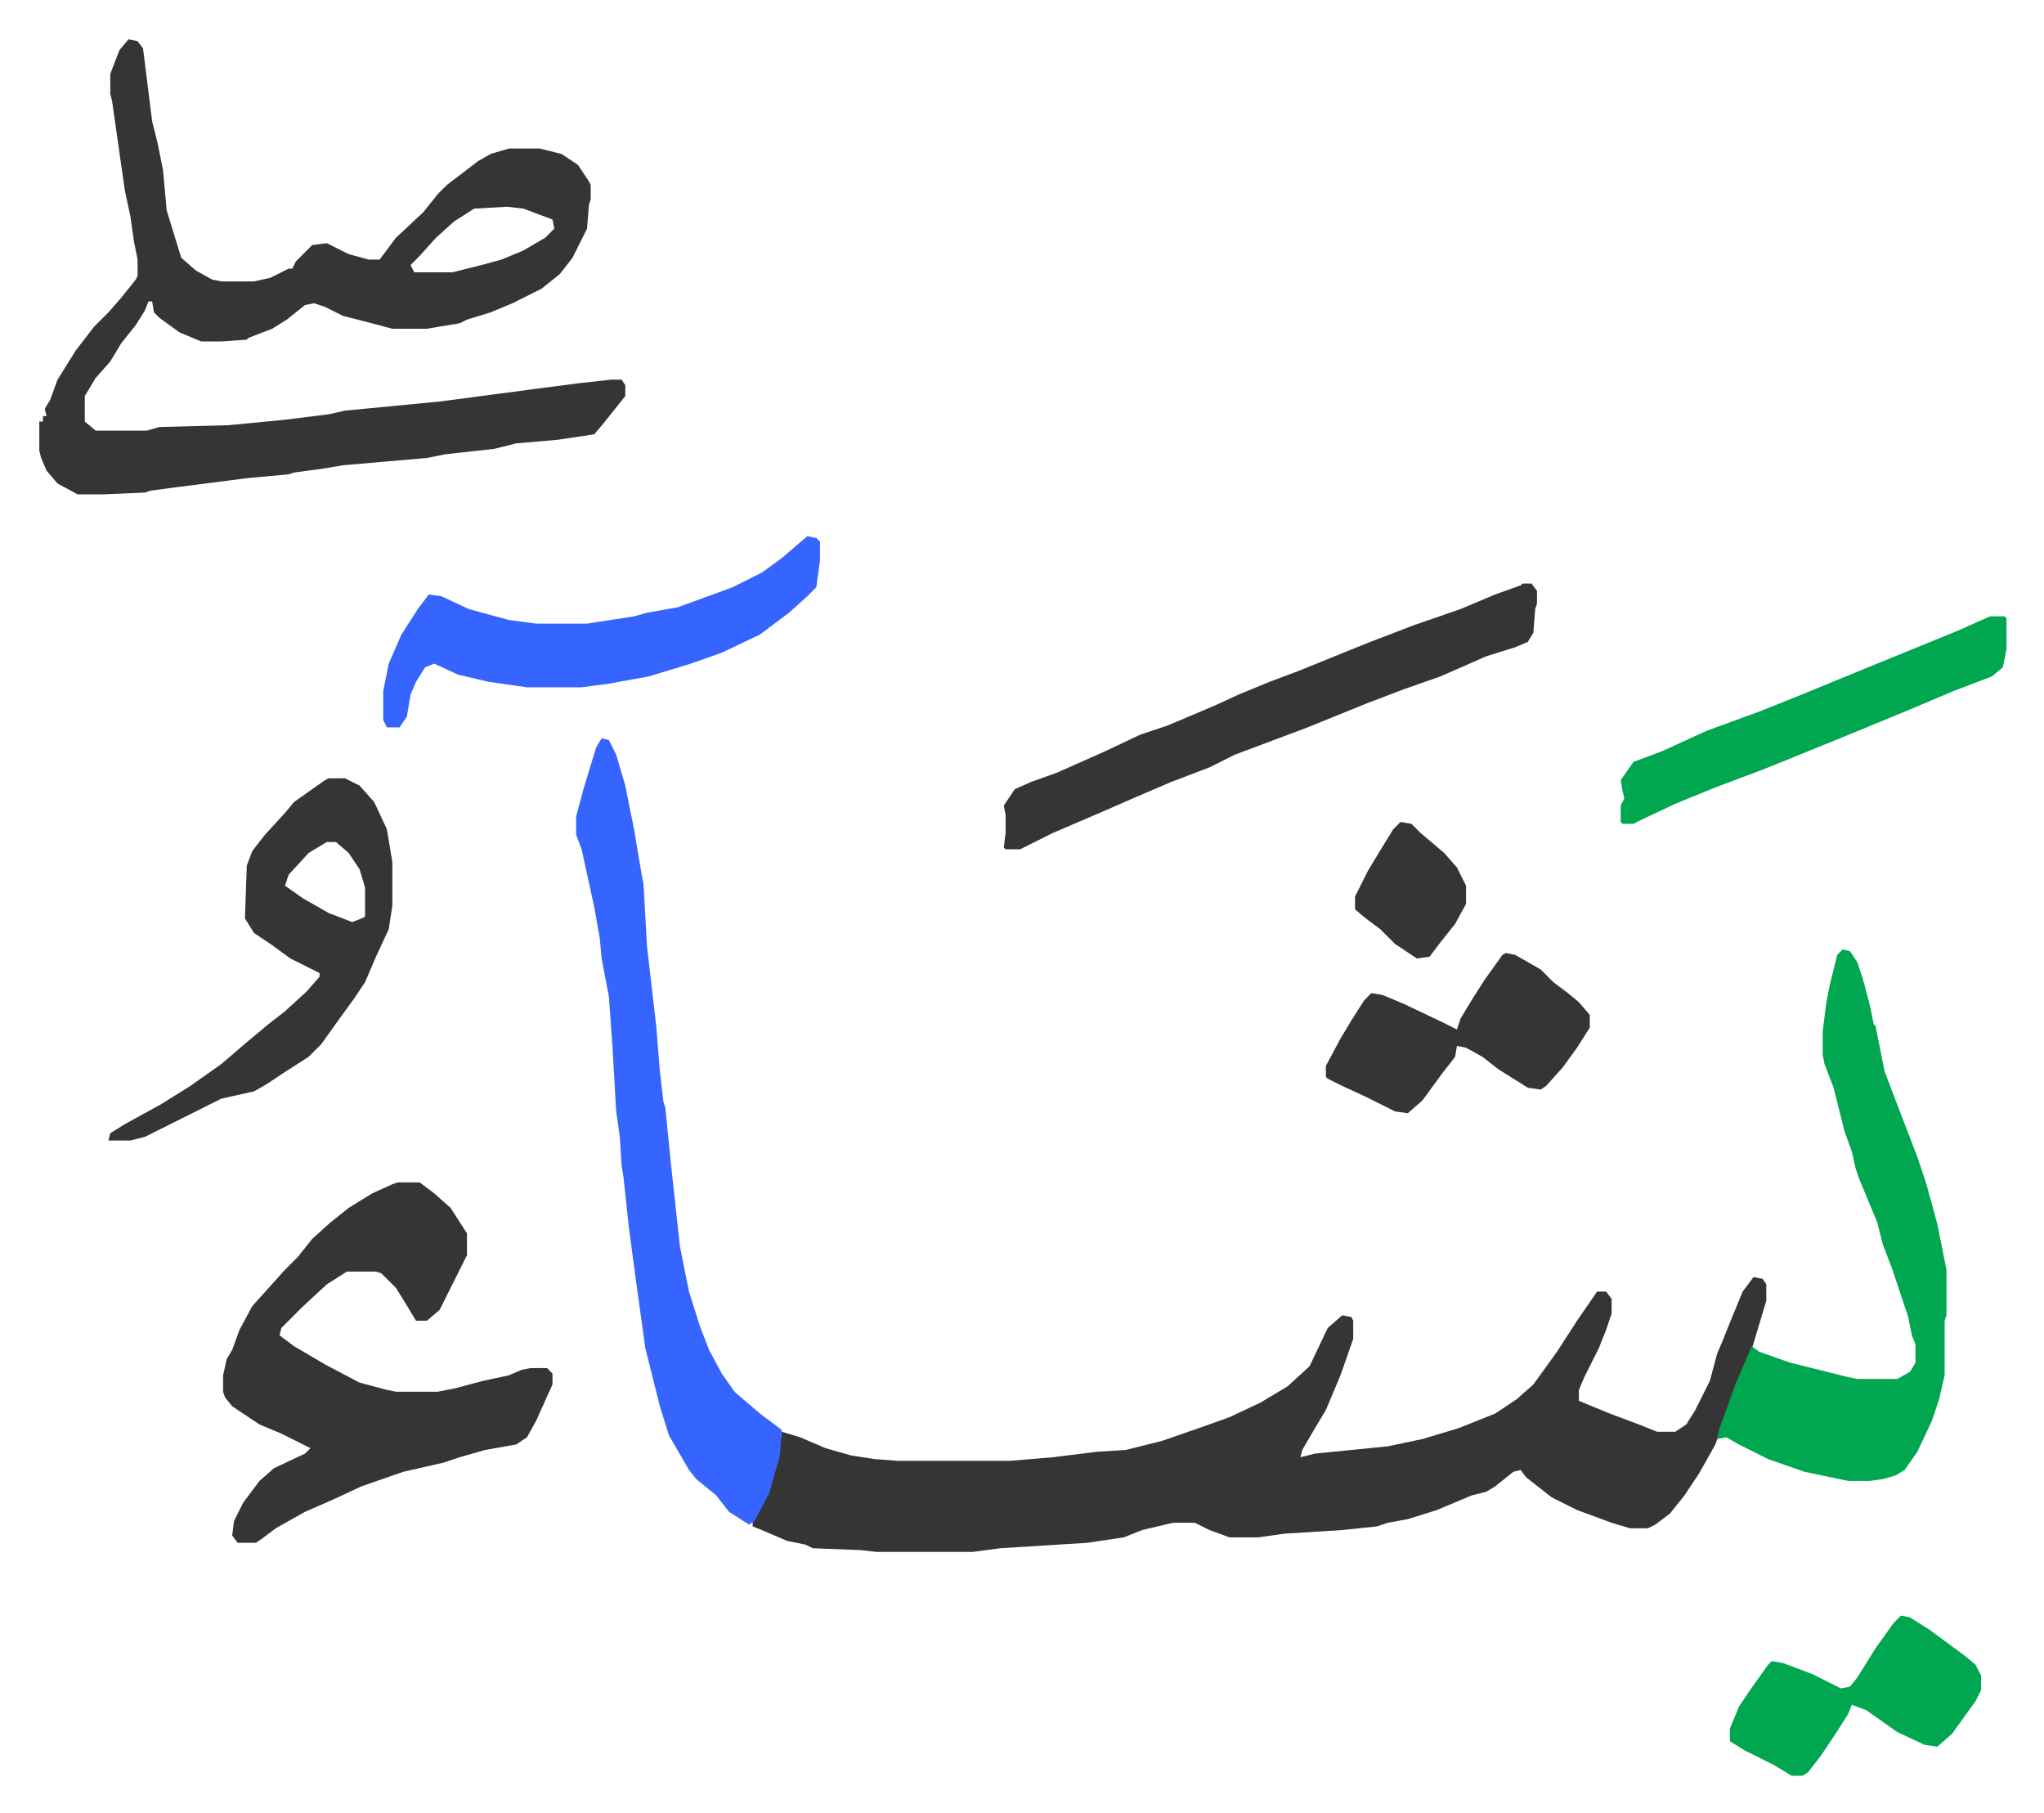<svg xmlns="http://www.w3.org/2000/svg" role="img" viewBox="-21.60 123.40 1123.20 996.20"><path fill="#353535" id="rule_normal" d="M942 825l5 1 2 3v9l-6 20-3 10-10 24-9 25-9 16-8 12-8 10-8 6-4 2h-10l-10-3-19-7-14-7-14-11-3-4-4 1-10 8-5 3-8 2-19 8-16 5-11 2-6 2-19 2-32 2-14 2h-16l-11-4-8-4h-12l-17 4-10 4-20 3-48 3-15 2h-53l-9-1-26-1-4-2-10-2-14-6-5-2v-3l8-15 6-21 2-13 10 3 14 6 14 4 13 2 13 1h61l24-2 24-3 16-1 20-5 23-8 14-5 17-8 15-9 12-11 10-21 8-7 5 1 1 2v10l-7 20-8 19-6 10-7 12-1 4 8-2 40-4 19-4 20-6 20-8 12-8 9-8 13-18 11-17 11-16h5l3 4v8l-3 9-4 10-8 16-3 7v6l17 7 16 6 10 4h10l6-4 5-8 8-16 4-15 3-7 4-10 7-17zM49 145l5 1 3 4 5 40 3 12 3 15 2 22 8 26 8 7 9 5 5 1h18l9-2 10-5h2l2-4 9-9 8-1 12 6 11 3h6l9-12 15-14 8-10 5-5 17-13 7-4 10-3h17l12 3 9 6 6 9 1 2v8l-1 3-1 13-8 16-7 9-10 8-16 8-12 5-13 4-4 2-18 3h-19l-19-5-8-2-10-5-6-2-5 1-10 8-8 5-13 5-1 1-14 1H89l-12-5-11-8-3-3-1-6h-2l-2 5-5 8-8 10-6 10-8 9-6 10v14l6 5h28l7-2 38-1 31-3 24-3 9-2 52-5 53-7 23-3 18-2h6l2 3v6l-12 15-5 6-20 3-23 2-12 3-27 3-10 2-46 4-12 2-15 2-3 1-22 2-39 5-15 2-3 1-23 1H21l-11-6-6-7-3-7-1-4v-16h2v-3h2l-1-4 3-5 4-11 10-16 10-13 8-8 7-8 8-10 1-2v-9l-2-10-2-14-3-14-3-21-4-28-1-4v-11l5-13zm208 92l-18 1-11 7-10 9-9 10-5 5 2 4h21l16-4 11-3 12-5 12-7 5-5-1-5-16-6zm-60 536h12l8 6 9 8 9 14v12l-8 16-7 14-7 6h-6l-6-10-5-8-5-5-3-3-3-1h-16l-11 7-13 12-12 12-1 4 8 6 17 10 19 10 15 4 5 1h23l10-2 15-4 14-3 7-3 5-1h9l3 3v6l-9 20-5 9-6 4-17 3-14 4-9 3-22 5-23 8-15 7-16 7-16 9-8 6-3 2h-10l-3-4 1-8 5-10 9-12 8-7 17-8 3-3-16-8-12-5-15-10-4-5-1-3v-9l2-9 3-5 4-11 7-13 9-10 9-10 7-7 8-10 10-9 10-8 13-8 11-5z"/><path fill="#3564ff" id="rule_madd_obligatory_4_5_vowels" d="M309 529l4 1 4 8 5 17 5 25 4 24 1 5 2 35 5 43 2 25 2 17 1 3 3 30 5 46 5 25 6 19 5 13 7 13 7 10 14 12 12 9-1 14-6 21-8 15-3 2-11-7-7-9-11-9-4-5-11-19-5-16-5-20-3-12-5-36-2-15-2-15-3-28-1-6-1-16-2-14-2-35-2-28-4-21-1-11-3-17-7-32-3-8v-10l4-15 7-23z"/><path fill="#00a650" id="rule_idgham_with_ghunnah" d="M991 645l4 1 4 6 3 9 4 15 2 10 1 1 5 25 8 21 10 26 5 15 6 22 5 25v25l-1 3v30l-3 13-4 12-8 17-7 10-5 3-7 2-7 1h-12l-24-5-20-7-16-8-7-4-5 1 1-5 9-25 9-21 4 3 17 6 32 8 5 1h22l7-4 3-5v-10l-2-5-2-10-3-9-6-18-5-13-3-12-10-24-2-6-2-9-4-11-6-24-5-13-1-5v-13l2-16 2-10 4-16z"/><path fill="#353535" id="rule_normal" d="M815 444h5l3 4v7l-1 3-1 13-3 5-7 3-16 5-25 11-20 7-21 8-32 13-16 6-24 9-14 7-21 8-21 9-16 7-28 12-16 8-2 1h-8l-1-1 1-8v-10l-1-5 6-9 9-4 14-5 27-12 19-9 15-5 26-11 13-6 17-7 16-6 37-15 26-10 26-9 19-8 14-5zM159 551h9l8 4 8 9 7 15 3 18v24l-2 13-7 15-6 14-6 9-8 11-10 14-7 7-14 9-9 6-7 4-18 4-42 21-8 2H38l1-4 8-5 20-11 16-10 17-12 14-12 12-10 9-7 12-11 7-8v-2l-16-8-11-8-9-6-5-8 1-29 3-8 7-9 11-12 5-6 17-12zm-1 35l-10 6-11 12-2 6 10 7 14 8 13 5 5-2 2-1v-16l-3-10-6-9-7-6z"/><path fill="#3564ff" id="rule_madd_obligatory_4_5_vowels" d="M422 418l5 1 2 2v10l-2 15-5 5-10 9-16 12-21 10-17 6-23 7-22 4-15 2h-30l-21-3-17-4-13-6-5 2-5 8-3 7-2 12-4 6h-7l-2-4v-16l3-15 7-16 9-14 6-8 7 1 15 7 22 6 15 2h28l26-4 7-2 17-3 30-11 16-8 11-8z"/><path fill="#00a650" id="rule_idgham_with_ghunnah" d="M1072 462h8l1 1v17l-2 10-6 5-21 8-26 11-34 14-32 13-15 6-8 3-16 6-22 9-17 8-6 3h-6l-1-1v-9l2-4-1-4-1-6 7-10 16-6 24-11 30-11 20-8 39-16 27-11 22-9z"/><path fill="#353535" id="rule_normal" d="M806 647l5 1 14 8 7 7 8 6 6 5 6 7v7l-7 11-8 11-9 10-3 2-7-1-16-10-9-7-9-5-5-1-1 6-7 9-11 15-8 7-7-1-16-8-13-6-8-4-1-1v-6l8-15 6-10 7-11 4-4 6 1 12 5 21 10 8 4 2-6 6-10 7-11 10-14z"/><path fill="#00a650" id="rule_idgham_with_ghunnah" d="M1023 1011l5 1 11 7 19 14 6 5 3 6v8l-3 6-13 18-8 7-7-1-15-7-17-12-8-3-2 5-7 11-8 12-7 9-3 2h-6l-10-6-16-8-8-5v-7l5-12 6-9 10-14 2-2 6 1 16 6 16 8 5-1 4-5 10-16 10-14z"/><path fill="#353535" id="rule_normal" d="M748 575l6 1 5 5 13 11 7 8 5 10v10l-6 11-8 10-6 8-7 1-12-8-8-8-8-6-6-5v-7l7-14 6-10 8-13z"/></svg>
